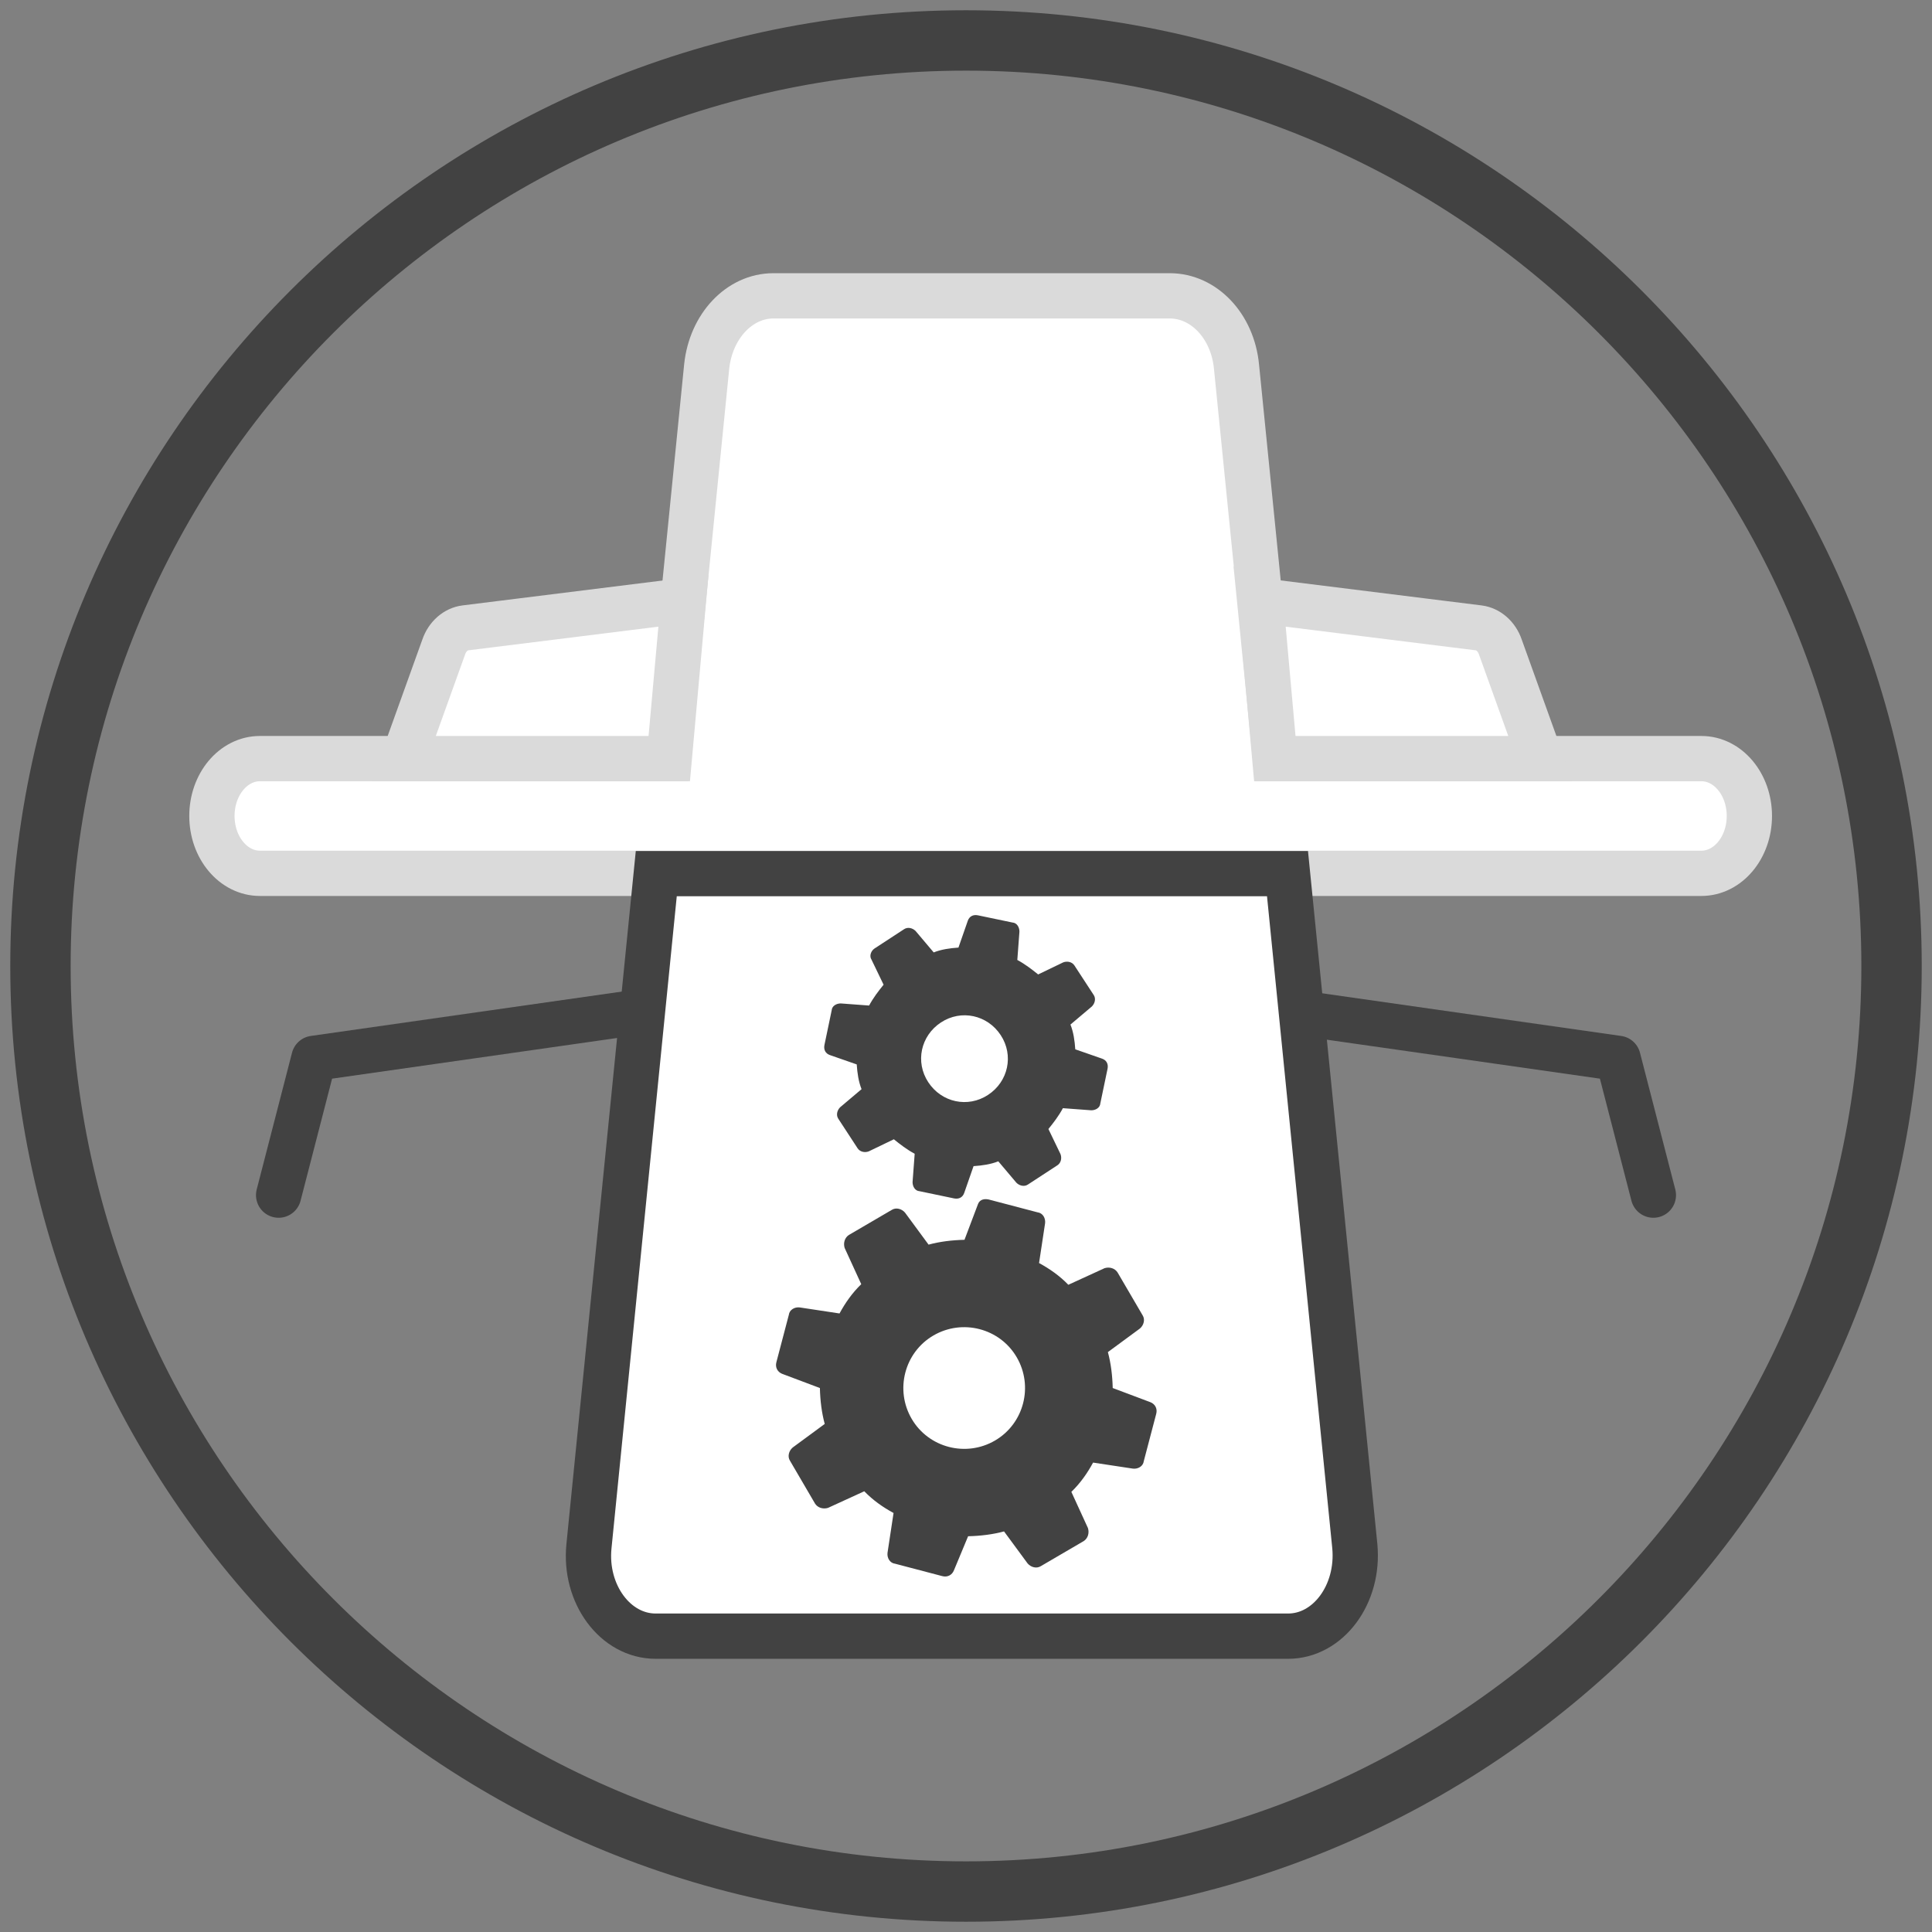 <?xml version="1.0" encoding="UTF-8"?><svg id="Livello_1" xmlns="http://www.w3.org/2000/svg" width="64" height="64" viewBox="0 0 64 64"><rect x="0" y="0" width="64" height="64" fill="#808080" stroke="none"/><defs><style>.cls-1{stroke:#dadada;}.cls-1,.cls-2,.cls-3{stroke-width:1.5px;}.cls-1,.cls-3{fill:#fff;stroke-miterlimit:10;}.cls-4{fill:#424242;}.cls-2{fill:none;stroke-linecap:round;stroke-linejoin:round;}.cls-2,.cls-3{stroke:#424242;}</style></defs><path class="cls-1" d="M41.7,19.51l-.74-7.37c-.13-1.34-1.08-2.34-2.21-2.34h-13.13c-1.13,0-2.07,1.01-2.21,2.34l-1.3,12.99h-13.5c-.88,0-1.59.85-1.59,1.9s.71,1.9,1.59,1.9h47.75c.88,0,1.59-.85,1.59-1.9s-.71-1.9-1.59-1.9h-14.11l-.56-5.62Z"/><polyline class="cls-2" points="31.85 32 10.4 35.06 9.23 39.59"/><polyline class="cls-2" points="32.15 32 53.6 35.06 54.77 39.59"/><path class="cls-3" d="M21.74,28.94l-2.23,22.28c-.16,1.58.87,2.98,2.21,2.98h20.95c1.33,0,2.36-1.39,2.21-2.98l-2.23-22.28h-20.91Z"/><path class="cls-4" d="M32,63.66C14.54,63.66.34,49.46.34,32S14.54.34,32,.34s31.66,14.2,31.66,31.66-14.2,31.66-31.66,31.66ZM32,2.34C15.64,2.34,2.34,15.64,2.34,32s13.31,29.66,29.66,29.66,29.66-13.31,29.66-29.66S48.36,2.34,32,2.34Z"/><path class="cls-1" d="M41.76,19.9l7.23.9c.31.04.59.28.71.63l1.33,3.7h-8.8s-.47-5.23-.47-5.23Z"/><path class="cls-1" d="M22.64,19.9l-7.23.9c-.31.04-.59.28-.71.63l-1.33,3.7h8.8l.47-5.23Z"/><path class="cls-4" d="M31.6,52.02l.47-1.13c.42-.01.82-.06,1.19-.16l.78,1.06c.11.13.3.18.44.09l1.42-.83c.14-.09.19-.27.14-.43l-.55-1.2c.3-.29.53-.62.72-.97l1.32.2c.17.02.34-.08.36-.25l.41-1.56c.05-.18-.04-.33-.19-.39l-1.25-.47c-.01-.42-.06-.82-.16-1.19l1.06-.78c.13-.11.18-.3.09-.44l-.83-1.42c-.09-.14-.27-.19-.43-.14l-1.2.55c-.29-.3-.62-.53-.97-.72l.2-1.32c.02-.17-.08-.34-.25-.36l-1.56-.41c-.19-.06-.35-.02-.41.13l-.45,1.19c-.42.01-.82.06-1.19.16l-.78-1.06c-.11-.13-.3-.18-.44-.09l-1.42.83c-.14.09-.19.27-.14.43l.55,1.2c-.3.29-.53.62-.72.97l-1.32-.2c-.17-.02-.34.08-.36.25l-.41,1.56c-.05.18.04.33.19.39l1.25.47c.01.42.06.82.16,1.19l-1.06.78c-.13.11-.18.3-.09.44l.83,1.42c.09.14.27.19.43.14l1.2-.55c.29.3.62.53.97.72l-.2,1.32c-.02.17.08.34.25.36l1.56.41c.18.05.33-.04.39-.19ZM30.2,47c-.56-.96-.24-2.2.72-2.76.96-.56,2.2-.24,2.76.72.56.96.24,2.2-.72,2.76-.96.56-2.2.24-2.76-.72Z"/><path class="cls-4" d="M31.94,39.52l.31-.89c.29-.02.57-.06.82-.16l.6.71c.1.1.26.14.38.06l.98-.64c.12-.08.15-.24.1-.37l-.4-.83c.17-.21.34-.43.48-.69l.94.07c.14,0,.29-.08.3-.23l.24-1.15c.03-.16-.04-.28-.18-.33l-.89-.31c-.02-.29-.06-.57-.16-.82l.71-.6c.1-.1.14-.26.06-.38l-.64-.98c-.08-.12-.24-.15-.37-.1l-.83.4c-.21-.17-.43-.34-.69-.48l.07-.94c0-.14-.08-.29-.23-.3l-1.15-.24c-.16-.03-.28.04-.33.18l-.31.89c-.29.02-.57.06-.82.16l-.6-.71c-.1-.1-.26-.14-.38-.06l-.98.64c-.12.08-.18.25-.1.37l.4.83c-.17.21-.34.43-.48.69l-.94-.07c-.14,0-.29.08-.3.23l-.24,1.15c-.03.16.04.28.18.33l.89.31c.02.29.06.57.16.82l-.71.6c-.1.1-.14.26-.06.38l.64.98c.08.12.24.15.37.1l.83-.4c.21.17.43.34.69.48l-.07.94c0,.14.08.29.23.3l1.15.24c.16.03.28-.04.33-.18ZM30.75,35.85c-.44-.67-.25-1.54.42-1.98s1.54-.25,1.98.42.25,1.54-.42,1.98c-.67.44-1.54.25-1.98-.42Z"/></svg>